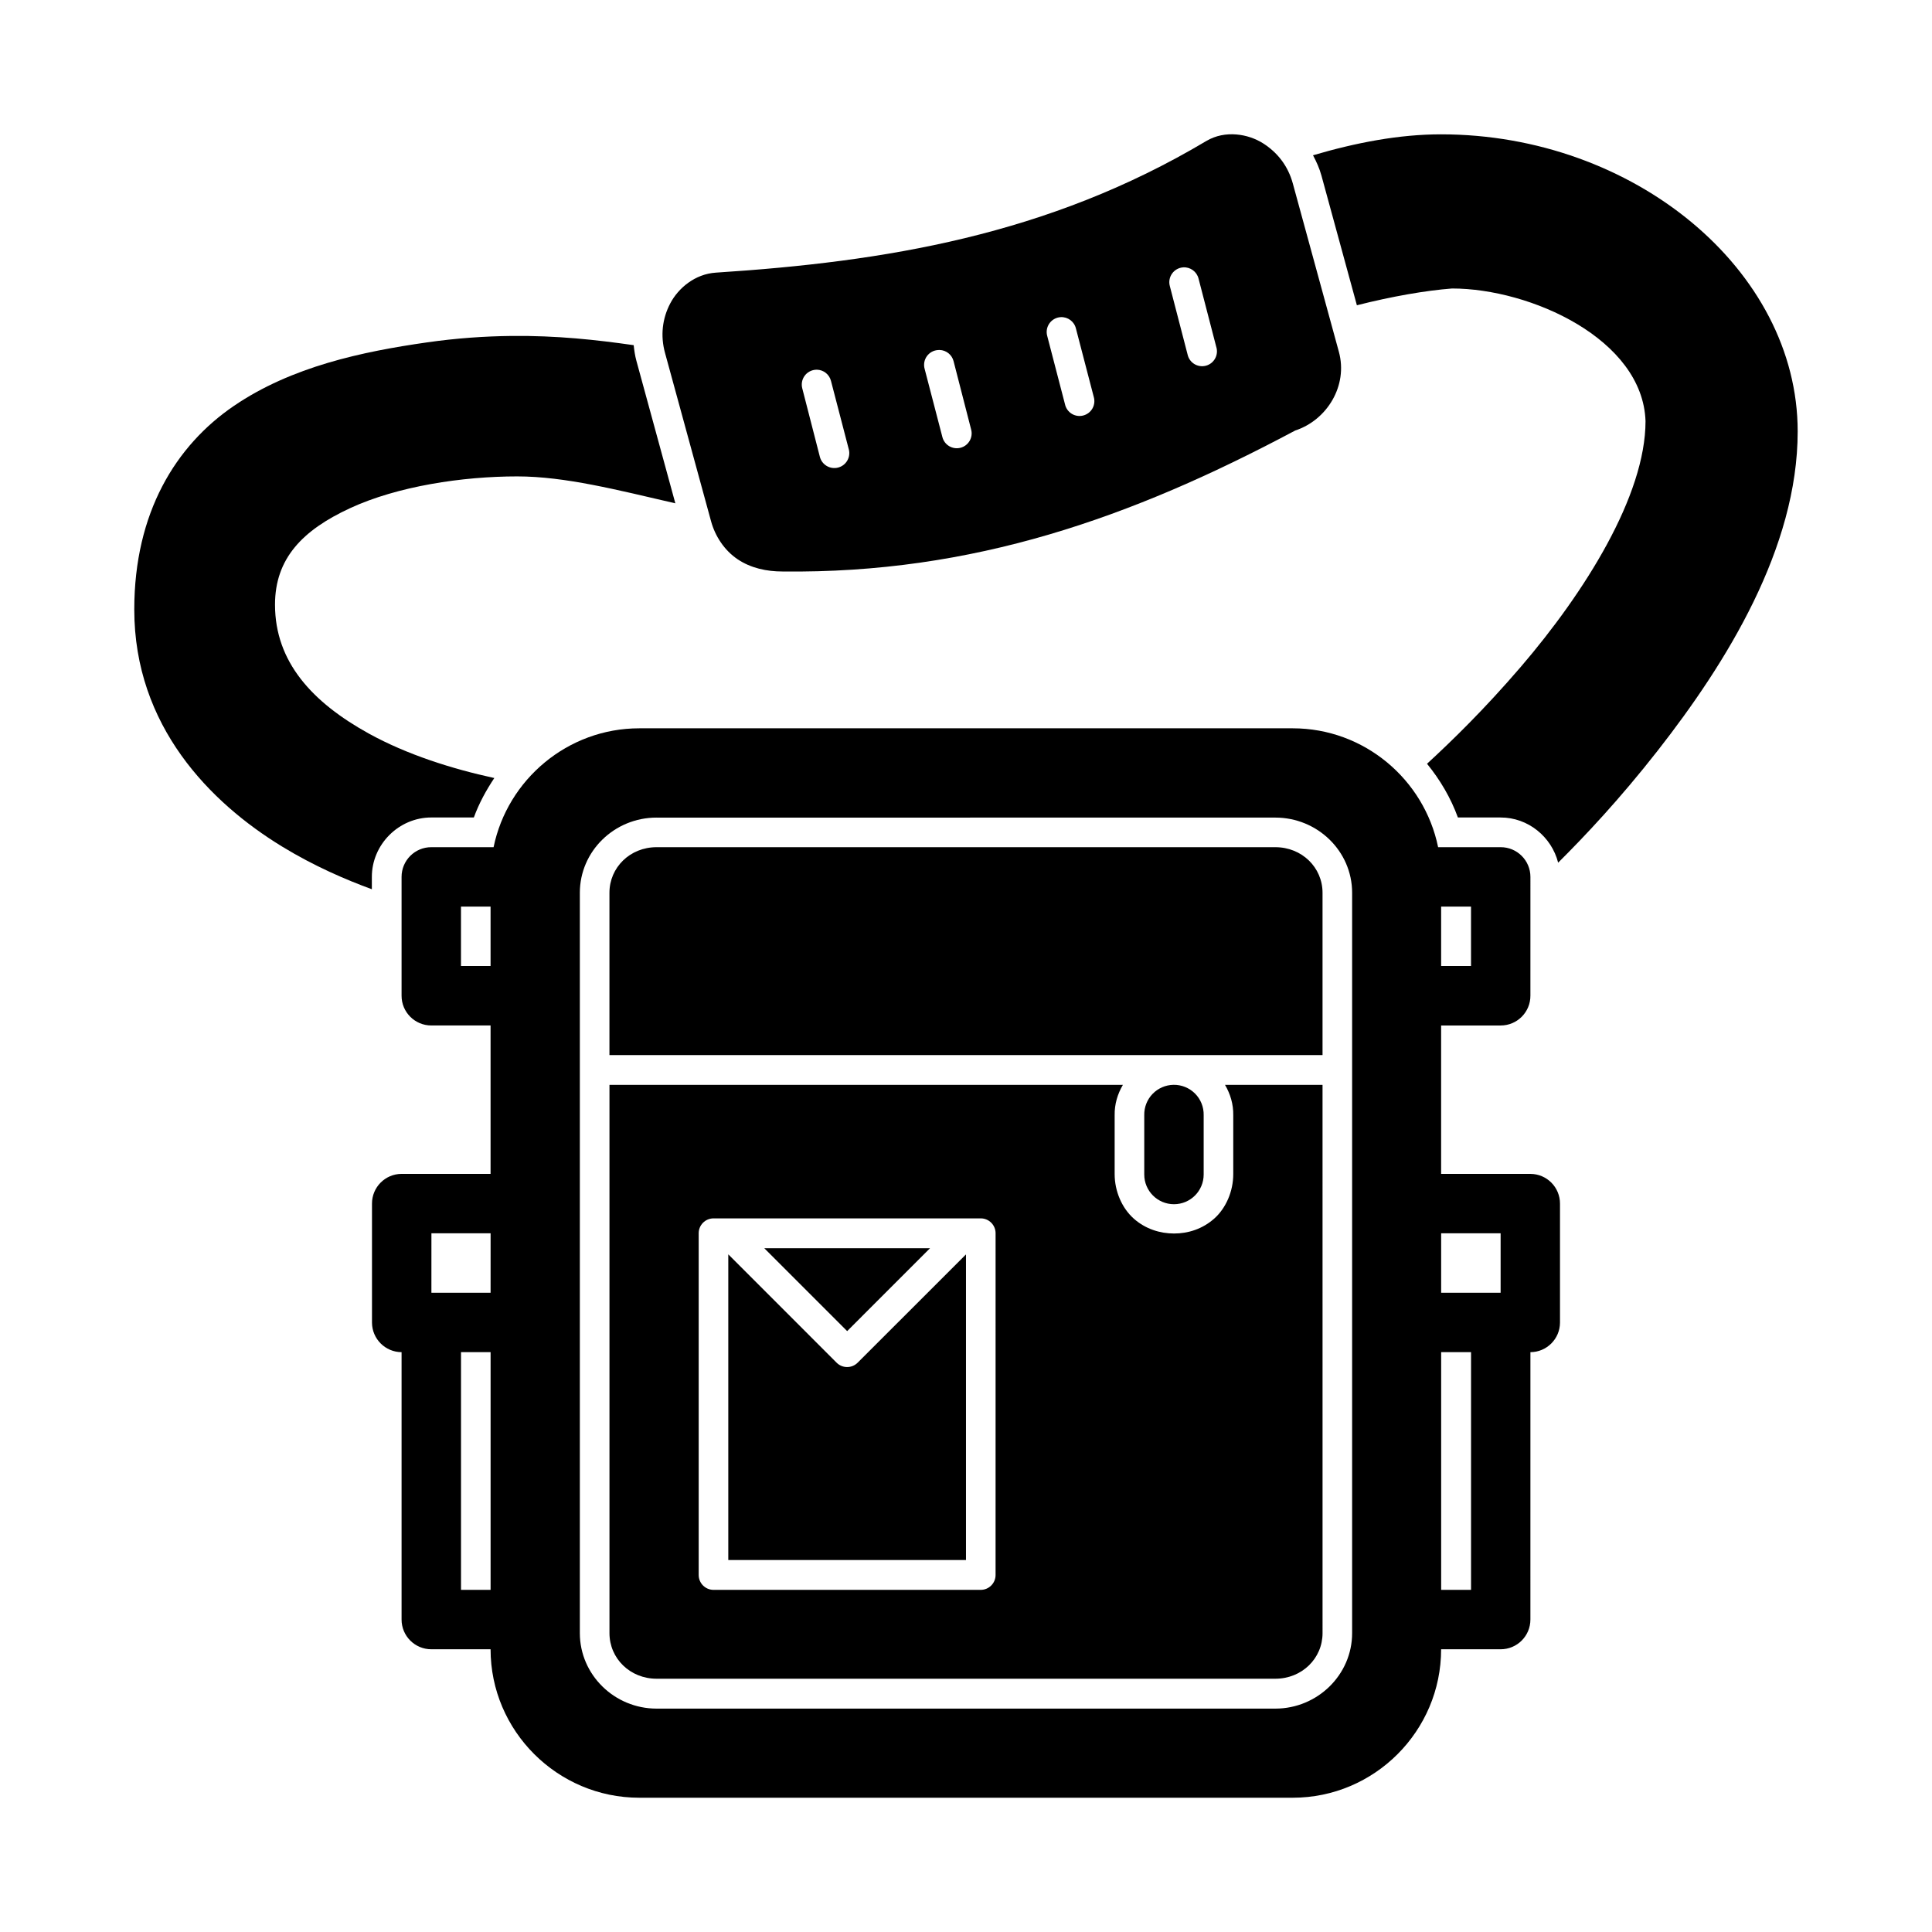 <?xml version="1.0" encoding="UTF-8"?>
<!-- Uploaded to: ICON Repo, www.svgrepo.com, Generator: ICON Repo Mixer Tools -->
<svg fill="#000000" width="800px" height="800px" version="1.1" viewBox="144 144 512 512" xmlns="http://www.w3.org/2000/svg">
 <g>
  <path d="m525.91 179.6c-11.156 0-22.547 2.199-33.949 5.551 0.91 1.699 1.707 3.465 2.231 5.367l9.395 34.379c9.301-2.356 18.27-3.914 25.23-4.445 20.742 0 50.523 13.391 51.262 35.148 0 19.758-16.098 45.363-33.07 65.145-9.684 11.281-18.305 19.652-24.832 25.66 3.441 4.231 6.277 8.996 8.18 14.238h11.285c7.324-0.027 13.551 5.144 15.281 11.977 7.008-6.977 16.227-16.715 26.414-29.734 18.188-23.246 37.066-53.625 37.066-84.551 0-42.871-43.539-78.734-94.492-78.734zm-246.42 53.43c-6.977 0.078-14.395 0.57-22.34 1.707-17.062 2.438-35.867 6.391-51.199 16.852-15.332 10.461-26.367 28.23-26.367 53.938 0 30.926 20.18 51.207 39.16 62.809 8.617 5.262 16.988 8.82 23.801 11.324v-3.211c-0.035-8.648 7.156-15.84 15.805-15.809h11.223c1.363-3.738 3.258-7.199 5.426-10.453-11.172-2.422-23.18-6.223-33.242-11.777-15.012-8.289-24.875-18.996-24.875-34.164 0-12.27 7.32-19.758 19.879-25.57s29.742-8.426 44.281-8.426c12.707 0 26.508 3.578 41.93 7.133l-10.316-37.758c-0.375-1.367-0.574-2.762-0.723-4.152-9.863-1.41-20.375-2.578-32.441-2.445z"/>
  <path d="m313.41 337.01c-18.965 0-34.922 13.586-38.605 31.504h-16.48c-4.375-0.02-7.922 3.531-7.906 7.902v31.426c-0.023 4.379 3.523 7.934 7.902 7.918h15.684v39.328h-23.586c-4.348 0.016-7.859 3.555-7.84 7.902v31.504c0.016 4.324 3.516 7.824 7.84 7.844v70.832c-0.016 4.371 3.531 7.918 7.902 7.902h15.684c0 21.668 17.738 39.344 39.406 39.344h173.17c21.668 0 39.328-17.676 39.328-39.344h15.758c4.371 0.016 7.918-3.531 7.902-7.902l0.004-70.832c4.324-0.016 7.824-3.519 7.84-7.84v-31.504c0.016-4.348-3.492-7.887-7.84-7.902h-23.664v-39.328h15.758c4.379 0.016 7.93-3.539 7.902-7.918l0.004-31.43c0.016-4.371-3.531-7.922-7.902-7.902h-16.559c-3.672-17.922-19.562-31.504-38.531-31.504zm4.582 23.664 163.99-0.004c11.152 0 20.344 8.887 20.344 19.926v196.2c0 11.039-9.191 20.004-20.344 20.004h-163.99c-11.148 0-20.328-8.965-20.328-20.004v-196.2c0-11.039 9.176-19.926 20.324-19.926zm0 7.84c-7.019 0-12.484 5.367-12.484 12.086v43.004l149.34-0.004h39.637v-43.004c0-6.715-5.477-12.082-12.5-12.082zm-51.828 15.742h7.84v15.742l-7.84 0.004zm259.75 0h7.918v15.742h-7.918zm-220.4 47.246v145.29c0 6.715 5.465 12.086 12.484 12.086h163.99c7.019 0 12.5-5.367 12.5-12.086l-0.004-145.29h-25.844c1.406 2.387 2.238 5.129 2.184 8.07v15.574c0 4.594-1.945 9.039-5.043 11.793s-6.922 3.953-10.641 3.953-7.586-1.195-10.688-3.953c-3.098-2.754-5.059-7.199-5.059-11.793v-15.574c-0.055-2.938 0.777-5.684 2.184-8.07zm149.57 7.781v15.867 0.062c0.047 0.012 0.004 0 0.062 0v-0.062-15.867zm-122.03 27.598h70.895c2.16 0.023 3.898 1.789 3.891 3.953l-0.004 90.543c0.008 2.16-1.727 3.926-3.891 3.953h-70.895c-2.16-0.027-3.898-1.793-3.891-3.953v-90.543c-0.008-2.16 1.727-3.926 3.891-3.953zm-74.723 3.953h15.684l-0.004 15.758h-15.684zm267.59 0h15.758v15.758h-15.758zm-179.37 3.965 21.957 21.957 21.953-21.957zm-9.547 1.613v81.012h62.992v-80.992l-28.707 28.691c-1.539 1.547-4.043 1.547-5.582 0zm-70.832 25.926h7.84v62.992h-7.84zm259.75 0h7.918v62.992h-7.918z"/>
  <path d="m454.97 431.49c-2.09 0.039-4.078 0.902-5.527 2.406-1.449 1.504-2.242 3.523-2.203 5.613v15.746c0 4.352 3.523 7.875 7.875 7.875 4.348 0 7.871-3.523 7.871-7.875v-15.746c0.043-2.141-0.789-4.203-2.301-5.715-1.516-1.512-3.578-2.344-5.715-2.305z"/>
  <path d="m471.62 179.63c-2.644-0.215-5.438 0.25-7.965 1.754-41.98 25.012-85.297 31.984-129.94 34.867-5.551 0.359-9.957 4.106-12.082 8.133-2.125 4.027-2.648 8.578-1.398 13.133l12.207 44.633c1.082 3.945 3.512 7.691 7.027 10.055 3.512 2.363 7.715 3.246 11.914 3.246 50.422 0.594 92.43-14.215 135.87-37.363 8.398-2.75 14.031-11.859 11.562-20.863l-12.207-44.617c-1.262-4.594-4.019-8.18-7.906-10.641-1.945-1.23-4.441-2.125-7.086-2.336zm-14.066 35.223h-0.004c1.898-0.125 3.609 1.125 4.074 2.969l4.703 18.129 0.004-0.004c0.316 1.027 0.199 2.141-0.324 3.078-0.523 0.941-1.406 1.625-2.445 1.895-1.039 0.27-2.144 0.105-3.059-0.457-0.918-0.566-1.559-1.48-1.785-2.531l-4.703-18.129c-0.309-1.137-0.086-2.352 0.598-3.309 0.684-0.961 1.762-1.562 2.938-1.641zm-32.477 13.191c1.91-0.109 3.621 1.168 4.059 3.027l4.707 18.066c0.316 1.027 0.199 2.141-0.32 3.078-0.523 0.941-1.41 1.625-2.449 1.895-1.039 0.273-2.144 0.105-3.059-0.457-0.914-0.566-1.559-1.48-1.785-2.531l-4.703-18.082c-0.324-1.145-0.109-2.375 0.582-3.348 0.688-0.969 1.781-1.578 2.969-1.648zm-32.086 8.703c1.77 0.043 3.293 1.266 3.719 2.981l4.66 18.129c0.547 2.106-0.715 4.258-2.82 4.805-2.106 0.547-4.258-0.715-4.805-2.82l-4.707-18.082c-0.32-1.145-0.109-2.379 0.582-3.348 0.688-0.973 1.781-1.578 2.969-1.648 0.133-0.012 0.27-0.02 0.402-0.016zm-32.488 5.227c1.77 0.043 3.293 1.266 3.719 2.984l4.719 18.129 0.004-0.004c0.547 2.121-0.727 4.281-2.844 4.828-2.121 0.547-4.281-0.727-4.828-2.844l-4.66-18.129c-0.305-1.129-0.09-2.336 0.582-3.293 0.676-0.957 1.742-1.562 2.91-1.656 0.133-0.012 0.266-0.016 0.398-0.016z"/>
 </g>
</svg>